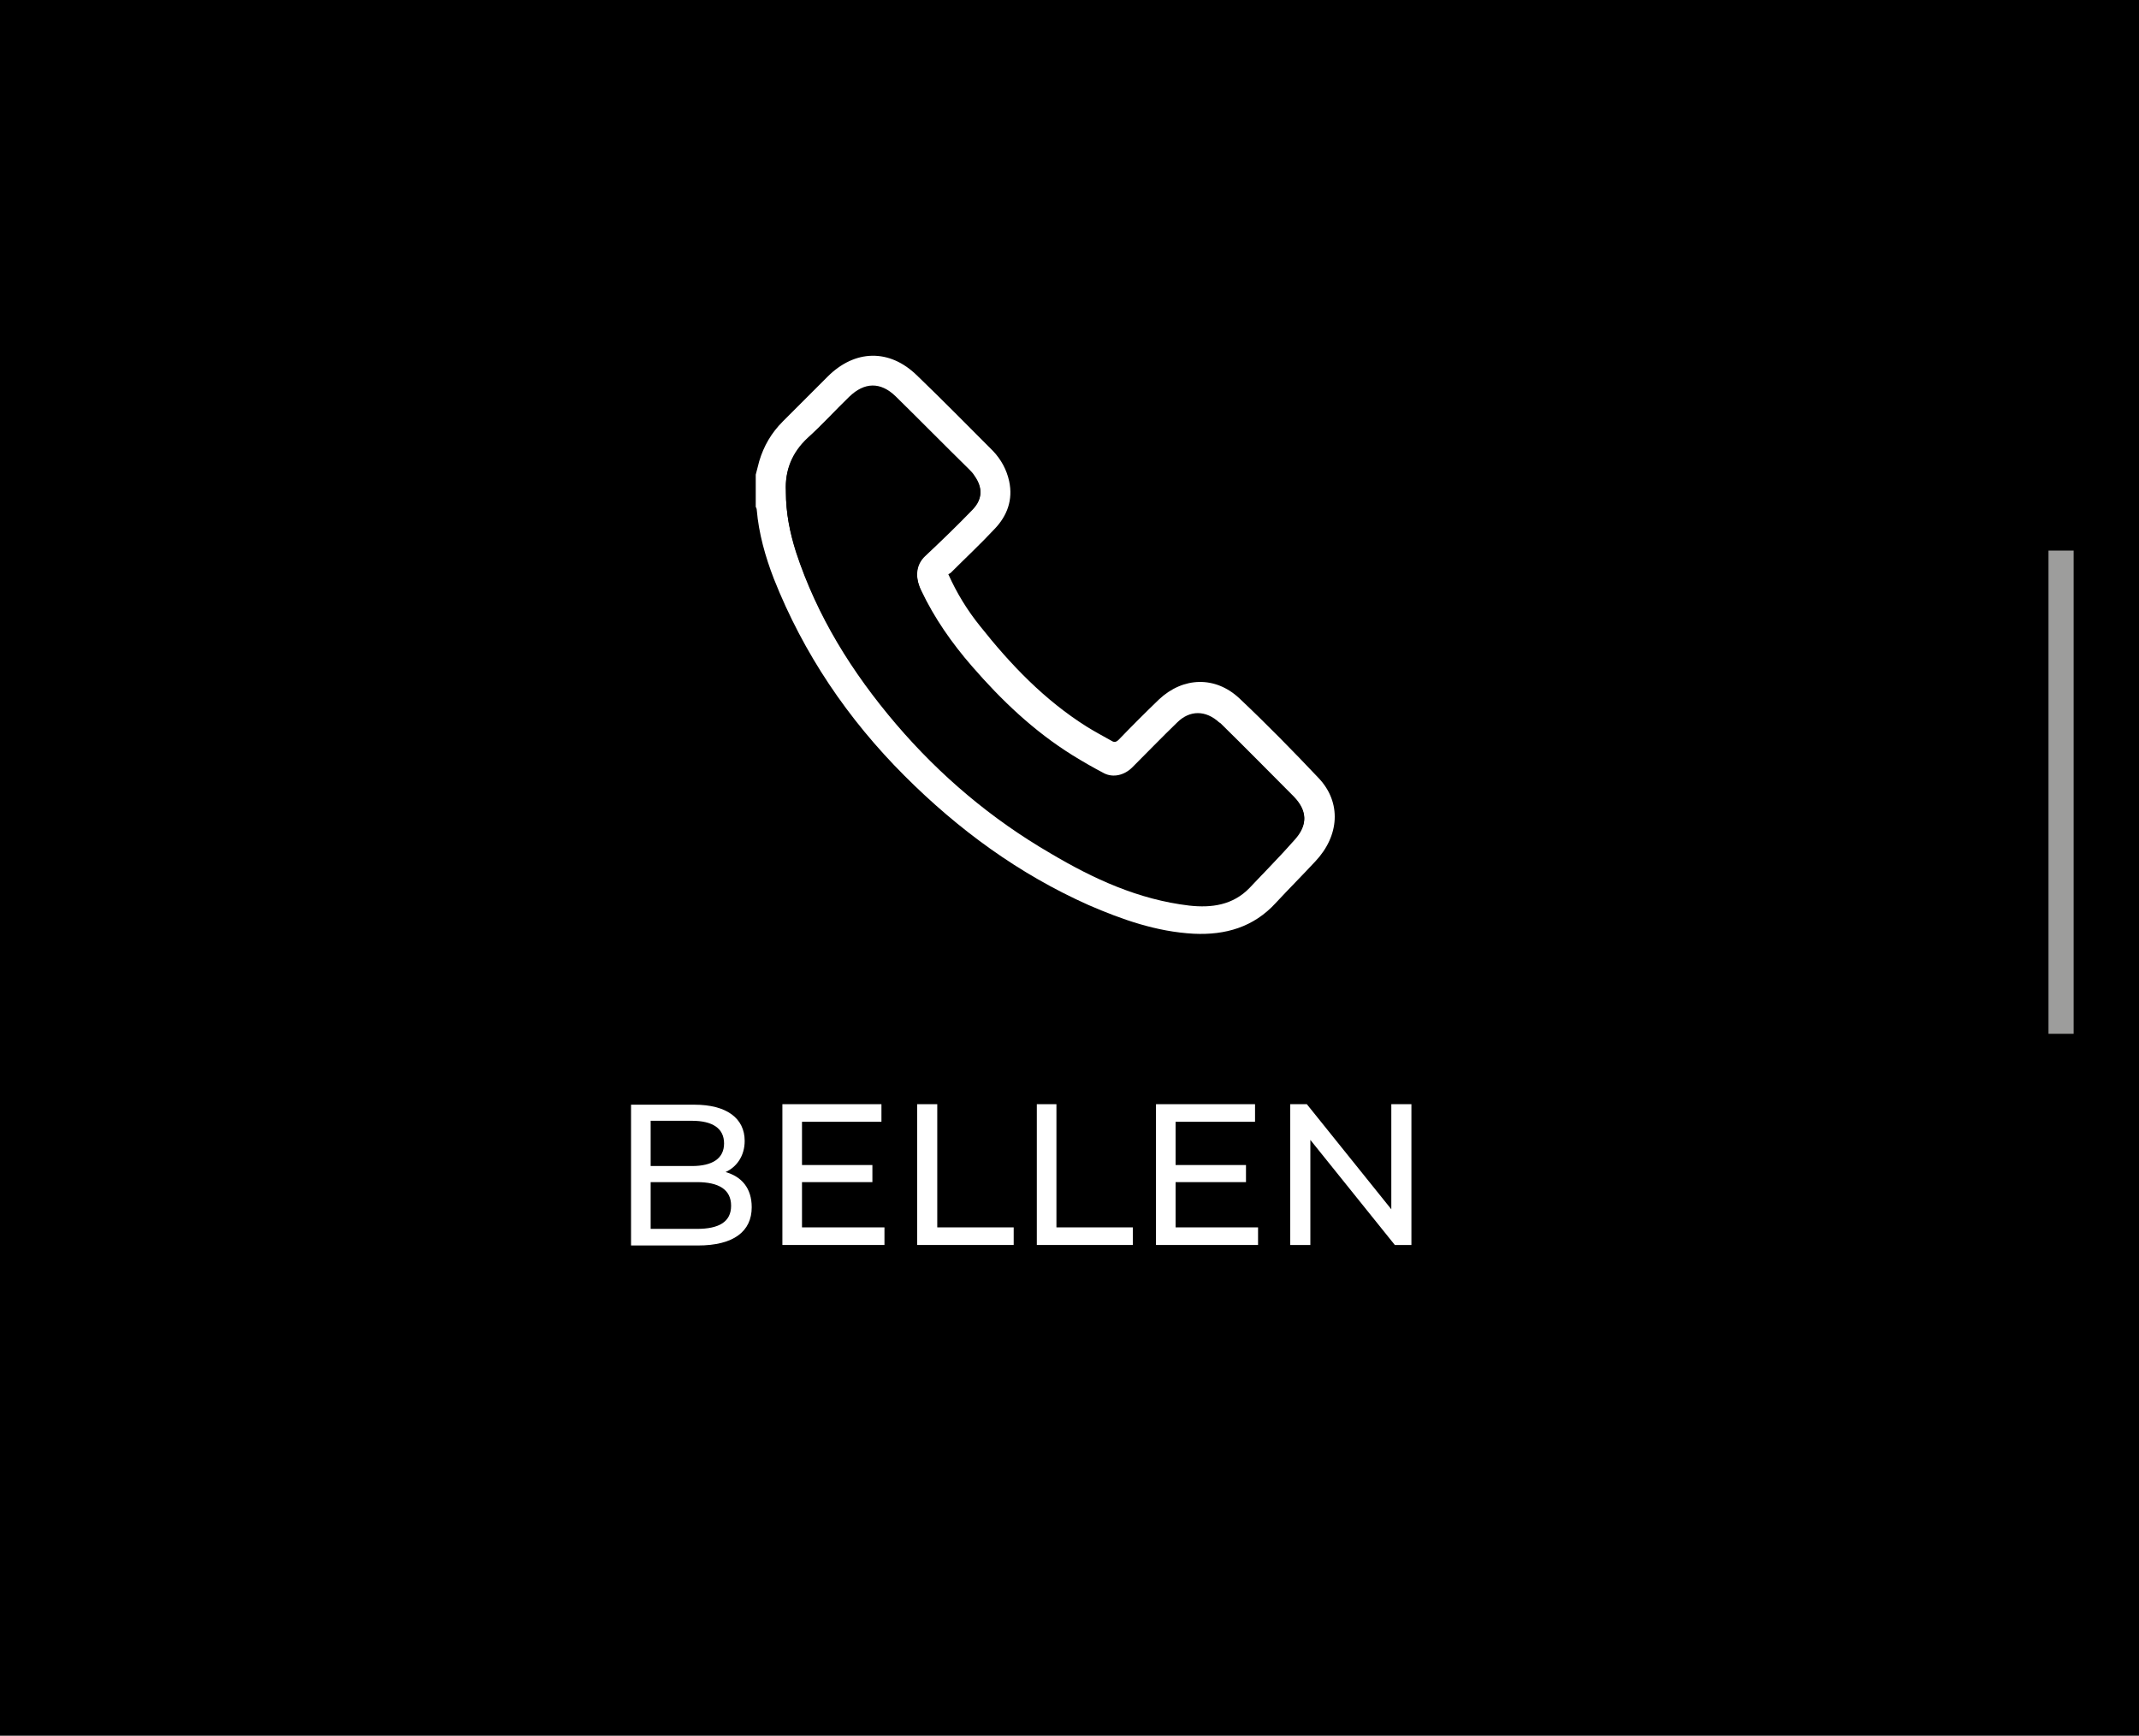 <?xml version="1.0" encoding="UTF-8"?> <svg xmlns="http://www.w3.org/2000/svg" id="Laag_1" data-name="Laag 1" viewBox="0 0 42.54 34.52"><defs><style> .cls-1, .cls-2, .cls-3 { stroke-width: 0px; } .cls-2 { fill: #9d9d9c; } .cls-3 { fill: #fff; } </style></defs><rect class="cls-1" width="42.54" height="34.52"></rect><rect class="cls-2" x="40.74" y="10.95" width=".5" height="9.61"></rect><g><path class="cls-3" d="m14.95,24.01c0,.48-.36.76-1.07.76h-1.33v-2.8h1.26c.64,0,1,.27,1,.72,0,.3-.16.52-.38.62.32.09.52.32.52.7Zm-2.01-1.72v.9h.82c.41,0,.64-.15.64-.45s-.23-.45-.64-.45h-.82Zm1.6,1.69c0-.32-.24-.47-.68-.47h-.92v.93h.92c.44,0,.68-.14.68-.46Z"></path><path class="cls-3" d="m17.59,24.41v.35h-2.03v-2.8h1.97v.35h-1.58v.86h1.4v.34h-1.4v.9h1.63Z"></path><path class="cls-3" d="m18.24,21.96h.4v2.45h1.52v.35h-1.92v-2.8Z"></path><path class="cls-3" d="m20.61,21.96h.4v2.45h1.52v.35h-1.91v-2.8Z"></path><path class="cls-3" d="m25.02,24.41v.35h-2.03v-2.8h1.97v.35h-1.58v.86h1.4v.34h-1.4v.9h1.63Z"></path><path class="cls-3" d="m28.07,21.96v2.8h-.33l-1.68-2.09v2.09h-.4v-2.8h.33l1.68,2.09v-2.09h.4Z"></path></g><g id="fOdha7.tif"><g><path class="cls-3" d="m15.03,9.44c.02-.09.05-.18.07-.27.09-.3.24-.56.47-.79.3-.3.59-.59.89-.89.54-.54,1.23-.56,1.78-.02.51.49,1.01,1,1.51,1.5.16.17.27.37.32.6.08.37-.04.69-.29.95-.28.3-.58.58-.87.87-.01.01-.03.02-.05.03.17.38.38.72.63,1.03.61.77,1.28,1.47,2.12,2,.16.1.33.19.49.28.06.04.1.03.15-.02.26-.27.53-.54.8-.8.48-.45,1.12-.47,1.6-.02.54.51,1.07,1.05,1.58,1.59.45.48.41,1.14-.07,1.65-.26.28-.53.55-.79.83-.44.48-1,.64-1.63.61-.74-.04-1.42-.28-2.09-.57-1.39-.62-2.59-1.5-3.66-2.57-1.13-1.13-2.01-2.43-2.6-3.92-.17-.44-.3-.9-.34-1.37,0-.02-.01-.04-.02-.06,0-.22,0-.43,0-.65Zm.6.33c0,.43.08.81.2,1.19.42,1.28,1.12,2.4,1.99,3.42.88,1.03,1.9,1.89,3.07,2.57.86.5,1.76.92,2.76,1.04.44.05.87,0,1.2-.35.31-.31.61-.63.9-.96.26-.29.25-.56-.02-.84-.48-.48-.96-.97-1.45-1.45,0,0-.02-.02-.03-.02-.27-.25-.59-.25-.84,0-.3.29-.59.59-.89.89-.16.16-.38.21-.56.12-.21-.11-.42-.23-.63-.36-.77-.48-1.41-1.09-2-1.77-.4-.46-.75-.96-1.01-1.51-.14-.29-.1-.53.08-.7.31-.3.62-.6.93-.91.21-.21.22-.43.05-.67-.03-.05-.07-.09-.11-.13-.49-.48-.97-.97-1.46-1.45-.3-.29-.62-.28-.92.01-.28.27-.54.56-.83.82-.31.29-.45.64-.43,1.04Z"></path><path class="cls-1" d="m15.63,9.77c-.02-.39.12-.75.43-1.04.28-.27.55-.55.83-.82.29-.29.62-.3.92-.01.49.48.98.96,1.46,1.45.04.04.08.09.11.13.17.24.16.46-.05.67-.3.31-.61.61-.93.91-.18.17-.21.41-.08.7.26.56.61,1.05,1.01,1.51.59.68,1.23,1.29,2,1.77.21.13.42.25.63.36.18.1.39.05.56-.12.3-.3.59-.6.89-.89.26-.25.58-.25.84,0,0,0,.02.02.03.02.48.48.97.96,1.45,1.45.27.28.28.55.02.84-.29.33-.6.64-.9.96-.33.34-.75.4-1.2.35-1.01-.12-1.9-.53-2.76-1.04-1.17-.68-2.19-1.54-3.07-2.57-.87-1.02-1.57-2.14-1.99-3.42-.12-.38-.2-.77-.2-1.19Z"></path></g></g></svg> 